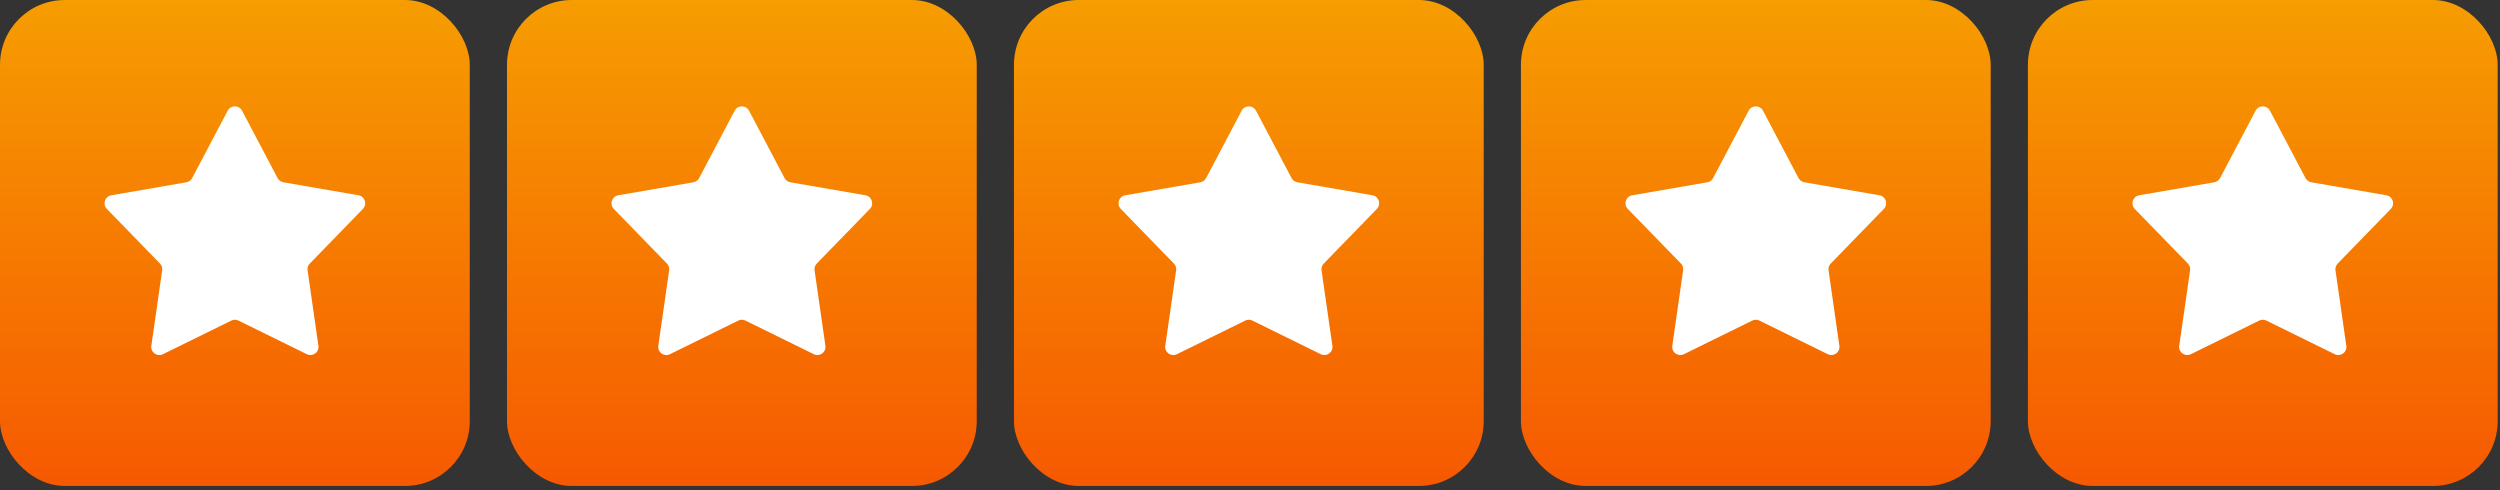 <svg width="204" height="40" viewBox="0 0 204 40" fill="none" xmlns="http://www.w3.org/2000/svg">
<rect x="0" y="0" width="204" height="40" fill="#333333" stroke="none"/>
<rect width="38.332" height="39.654" rx="5.287" fill="url(#paint0_linear_4173_59107)"/>
<path d="M18.582 9.031C18.83 8.561 19.503 8.561 19.751 9.031L22.653 14.532C22.749 14.713 22.923 14.839 23.125 14.874L29.253 15.935C29.776 16.025 29.984 16.666 29.614 17.047L25.28 21.506C25.137 21.653 25.07 21.858 25.099 22.061L25.985 28.217C26.06 28.743 25.516 29.138 25.039 28.904L19.458 26.16C19.274 26.069 19.059 26.069 18.875 26.16L13.294 28.904C12.817 29.138 12.273 28.743 12.348 28.217L13.233 22.061C13.263 21.858 13.196 21.653 13.053 21.506L8.719 17.047C8.348 16.666 8.556 16.025 9.08 15.935L15.208 14.874C15.41 14.839 15.584 14.713 15.68 14.532L18.582 9.031Z" fill="white"/>
<rect x="41.37" width="38.332" height="39.654" rx="5.287" fill="url(#paint1_linear_4173_59107)"/>
<path d="M59.951 9.031C60.199 8.561 60.872 8.561 61.12 9.031L64.022 14.532C64.118 14.713 64.292 14.839 64.494 14.874L70.622 15.935C71.145 16.025 71.353 16.666 70.983 17.047L66.649 21.506C66.506 21.653 66.439 21.858 66.469 22.061L67.354 28.217C67.429 28.743 66.885 29.138 66.408 28.904L60.827 26.16C60.643 26.069 60.428 26.069 60.244 26.16L54.663 28.904C54.186 29.138 53.642 28.743 53.717 28.217L54.603 22.061C54.632 21.858 54.565 21.653 54.422 21.506L50.088 17.047C49.718 16.666 49.926 16.025 50.449 15.935L56.577 14.874C56.779 14.839 56.953 14.713 57.049 14.532L59.951 9.031Z" fill="white"/>
<rect x="82.739" width="38.332" height="39.654" rx="5.287" fill="url(#paint2_linear_4173_59107)"/>
<path d="M101.32 9.031C101.568 8.561 102.241 8.561 102.489 9.031L105.391 14.532C105.487 14.713 105.661 14.839 105.863 14.874L111.991 15.935C112.515 16.025 112.723 16.666 112.352 17.047L108.018 21.506C107.875 21.653 107.809 21.858 107.838 22.061L108.723 28.217C108.799 28.743 108.254 29.138 107.777 28.904L102.196 26.16C102.012 26.069 101.797 26.069 101.613 26.16L96.032 28.904C95.555 29.138 95.011 28.743 95.087 28.217L95.972 22.061C96.001 21.858 95.934 21.653 95.791 21.506L91.457 17.047C91.087 16.666 91.295 16.025 91.818 15.935L97.946 14.874C98.148 14.839 98.323 14.713 98.418 14.532L101.32 9.031Z" fill="white"/>
<rect x="124.108" width="38.332" height="39.654" rx="5.287" fill="url(#paint3_linear_4173_59107)"/>
<path d="M142.691 9.031C142.939 8.561 143.612 8.561 143.86 9.031L146.762 14.532C146.858 14.713 147.032 14.839 147.234 14.874L153.362 15.935C153.886 16.025 154.094 16.666 153.723 17.047L149.389 21.506C149.246 21.653 149.18 21.858 149.209 22.061L150.094 28.217C150.17 28.743 149.625 29.138 149.148 28.904L143.567 26.16C143.384 26.069 143.168 26.069 142.984 26.16L137.403 28.904C136.926 29.138 136.382 28.743 136.458 28.217L137.343 22.061C137.372 21.858 137.305 21.653 137.163 21.506L132.828 17.047C132.458 16.666 132.666 16.025 133.189 15.935L139.317 14.874C139.519 14.839 139.694 14.713 139.789 14.532L142.691 9.031Z" fill="white"/>
<rect x="165.478" width="38.332" height="39.654" rx="5.287" fill="url(#paint4_linear_4173_59107)"/>
<path d="M184.058 9.031C184.306 8.561 184.98 8.561 185.227 9.031L188.13 14.532C188.225 14.713 188.399 14.839 188.601 14.874L194.729 15.935C195.253 16.025 195.461 16.666 195.091 17.047L190.756 21.506C190.613 21.653 190.547 21.858 190.576 22.061L191.461 28.217C191.537 28.743 190.992 29.138 190.515 28.904L184.935 26.16C184.751 26.069 184.535 26.069 184.351 26.16L178.771 28.904C178.294 29.138 177.749 28.743 177.825 28.217L178.71 22.061C178.739 21.858 178.673 21.653 178.53 21.506L174.195 17.047C173.825 16.666 174.033 16.025 174.557 15.935L180.685 14.874C180.886 14.839 181.061 14.713 181.156 14.532L184.058 9.031Z" fill="white"/>
<defs>
<linearGradient id="paint0_linear_4173_59107" x1="19.166" y1="0" x2="19.166" y2="39.654" gradientUnits="userSpaceOnUse">
<stop stop-color="#F69D01"/>
<stop offset="1" stop-color="#F65901"/>
</linearGradient>
<linearGradient id="paint1_linear_4173_59107" x1="60.536" y1="0" x2="60.536" y2="39.654" gradientUnits="userSpaceOnUse">
<stop stop-color="#F69D01"/>
<stop offset="1" stop-color="#F65901"/>
</linearGradient>
<linearGradient id="paint2_linear_4173_59107" x1="101.905" y1="0" x2="101.905" y2="39.654" gradientUnits="userSpaceOnUse">
<stop stop-color="#F69D01"/>
<stop offset="1" stop-color="#F65901"/>
</linearGradient>
<linearGradient id="paint3_linear_4173_59107" x1="143.274" y1="0" x2="143.274" y2="39.654" gradientUnits="userSpaceOnUse">
<stop stop-color="#F69D01"/>
<stop offset="1" stop-color="#F65901"/>
</linearGradient>
<linearGradient id="paint4_linear_4173_59107" x1="184.644" y1="0" x2="184.644" y2="39.654" gradientUnits="userSpaceOnUse">
<stop stop-color="#F69D01"/>
<stop offset="1" stop-color="#F65901"/>
</linearGradient>
</defs>
</svg>
